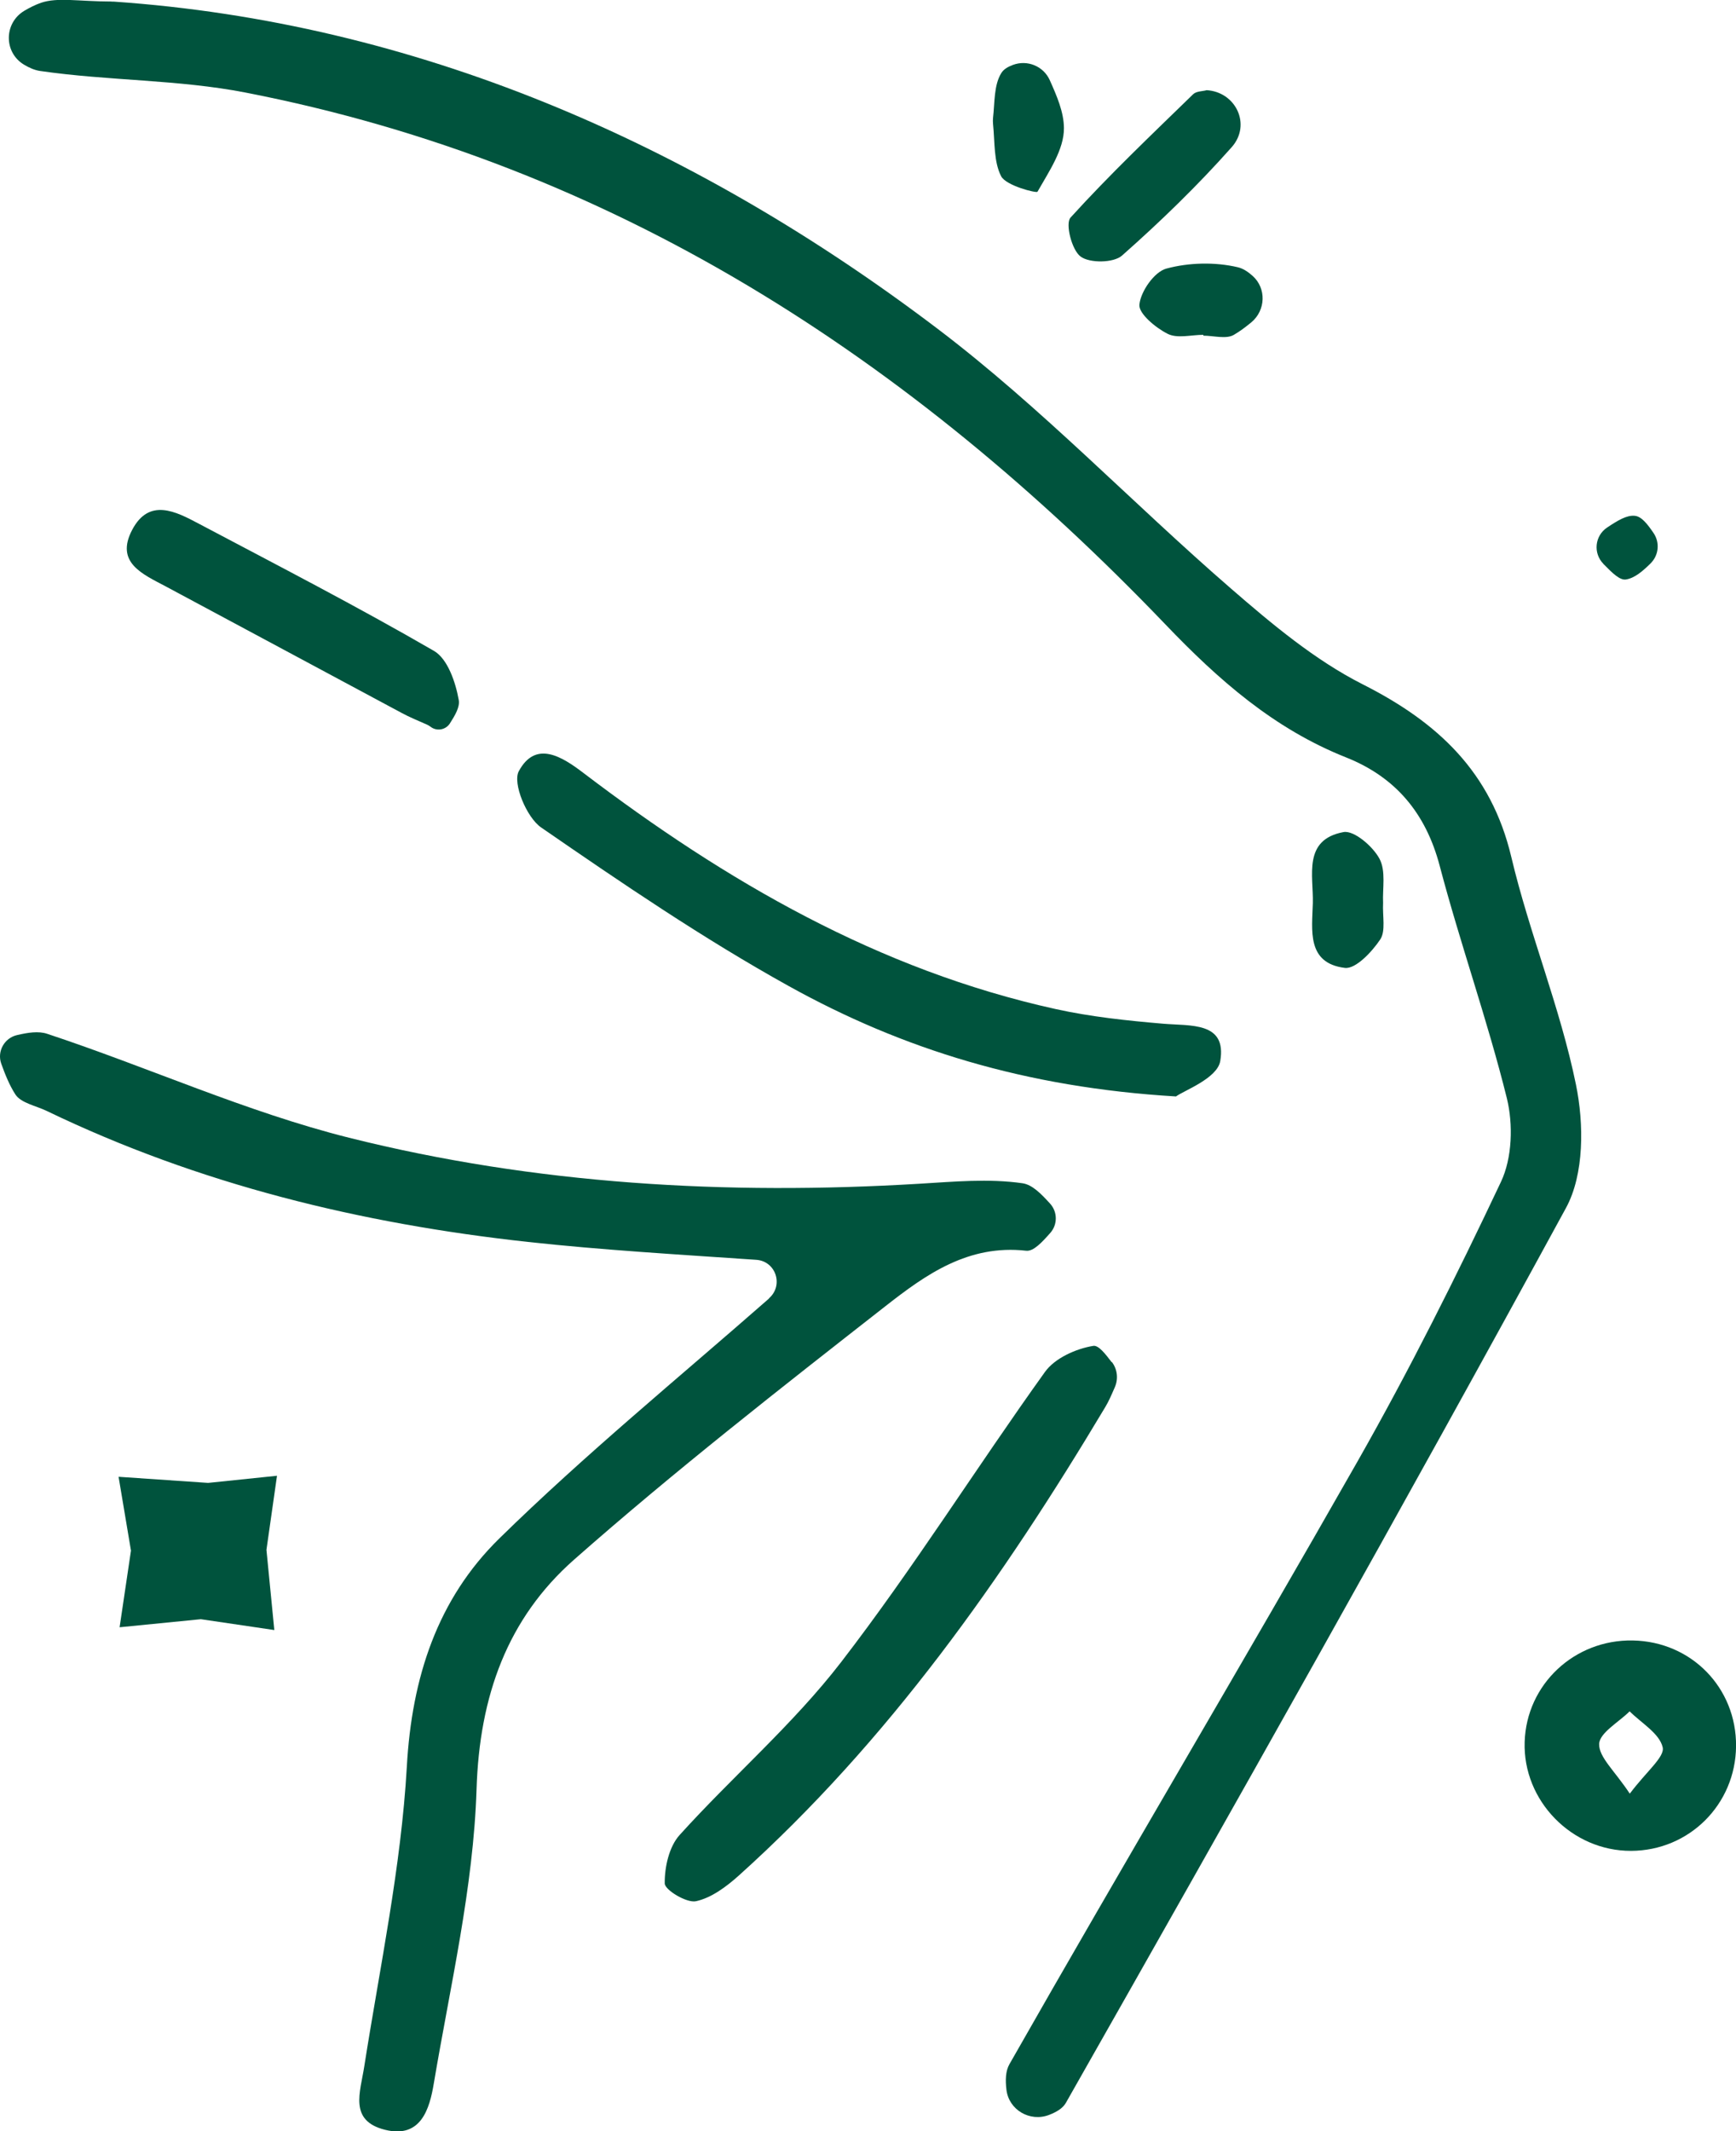 <svg xmlns="http://www.w3.org/2000/svg" width="66" height="81" viewBox="0 0 66 81" fill="none"><g clip-path="url(#clip0_629_1881)"><path d="M4.249 0.062C4.277 0.062 4.304 0.062 4.332 0.062C15.709 0.847 26.24 5.365 35.644 12.495C39.591 15.487 43.046 19.119 46.8 22.37C48.357 23.72 49.988 25.088 51.808 26.01C54.672 27.457 56.693 29.348 57.457 32.571C58.147 35.485 59.317 38.294 59.915 41.223C60.223 42.718 60.231 44.635 59.537 45.91C53.321 57.319 46.934 68.634 40.521 79.929C40.403 80.133 40.17 80.274 39.883 80.384C39.158 80.662 38.354 80.196 38.263 79.427C38.22 79.058 38.228 78.717 38.378 78.454C42.739 70.791 47.25 63.21 51.611 55.546C53.577 52.087 55.365 48.518 57.063 44.922C57.493 44.016 57.532 42.737 57.288 41.741C56.551 38.768 55.515 35.87 54.735 32.909C54.207 30.905 53.057 29.536 51.173 28.787C48.428 27.696 46.324 25.841 44.299 23.724C34.623 13.632 23.313 6.239 9.335 3.518C6.778 3.02 4.115 3.074 1.527 2.698C1.314 2.667 1.109 2.576 0.908 2.455C0.14 1.988 0.148 0.882 0.916 0.415C1.125 0.29 1.338 0.184 1.558 0.106C2.2 -0.11 2.969 0.055 4.241 0.058L4.249 0.062Z" fill="#00533D"></path><path d="M29.236 49.346C29.799 48.855 29.5 47.934 28.751 47.883C25.702 47.675 22.881 47.51 20.076 47.204C13.722 46.51 7.568 45.016 1.781 42.227C1.367 42.027 0.796 41.925 0.583 41.596C0.355 41.239 0.193 40.835 0.047 40.427C-0.118 39.961 0.166 39.451 0.65 39.341C1.06 39.247 1.458 39.18 1.797 39.294C5.638 40.565 9.361 42.263 13.269 43.243C20.364 45.02 27.636 45.432 34.948 44.992C36.256 44.914 37.592 44.788 38.872 44.973C39.25 45.028 39.589 45.381 39.924 45.749C40.208 46.063 40.212 46.542 39.932 46.859C39.609 47.224 39.29 47.569 39.014 47.538C36.816 47.291 35.204 48.44 33.68 49.632C29.669 52.77 25.647 55.911 21.829 59.276C19.288 61.516 18.229 64.465 18.118 67.999C18 71.744 17.118 75.474 16.491 79.196C16.334 80.137 16.011 81.294 14.636 80.949C13.253 80.604 13.698 79.525 13.848 78.545C14.443 74.752 15.25 70.963 15.467 67.147C15.656 63.751 16.633 60.778 18.981 58.476C22.239 55.284 25.785 52.381 29.22 49.369C29.224 49.369 29.228 49.361 29.232 49.358L29.236 49.346Z" fill="#00533D"></path><path d="M44.713 41.674C38.993 41.333 34.309 39.878 29.979 37.474C26.729 35.67 23.637 33.564 20.572 31.45C20.02 31.069 19.48 29.767 19.724 29.312C20.363 28.128 21.355 28.748 22.187 29.383C27.6 33.497 33.399 36.866 40.132 38.352C41.471 38.647 42.846 38.792 44.213 38.909C45.261 39 46.648 38.827 46.392 40.329C46.281 40.988 45.009 41.451 44.709 41.674H44.713Z" fill="#00533D"></path><path d="M42.271 51.766C42.48 52.04 42.523 52.405 42.385 52.723C42.247 53.04 42.153 53.26 42.023 53.476C38.127 59.994 33.781 66.167 28.085 71.289C27.616 71.709 27.045 72.136 26.458 72.262C26.103 72.336 25.276 71.834 25.272 71.587C25.264 70.968 25.437 70.187 25.839 69.744C27.848 67.52 30.157 65.536 31.977 63.175C34.719 59.617 37.11 55.794 39.73 52.142C40.104 51.621 40.908 51.26 41.566 51.154C41.763 51.123 42.019 51.452 42.267 51.778L42.271 51.766Z" fill="#00533D"></path><path d="M62.074 62.351C64.304 62.39 66.021 64.151 66.002 66.371C65.982 68.583 64.221 70.34 62.011 70.348C59.761 70.356 57.894 68.445 57.965 66.21C58.032 64.022 59.852 62.312 62.074 62.351ZM61.964 68.171C62.606 67.316 63.299 66.775 63.212 66.41C63.09 65.884 62.405 65.492 61.956 65.045C61.542 65.457 60.813 65.861 60.797 66.284C60.782 66.787 61.388 67.304 61.96 68.171H61.964Z" fill="#00533D"></path><path d="M16.362 27.618C16.326 27.591 16.287 27.567 16.247 27.548C15.916 27.399 15.578 27.265 15.262 27.093C12.276 25.497 9.298 23.889 6.308 22.292C5.425 21.822 4.366 21.386 5.027 20.135C5.673 18.912 6.686 19.441 7.564 19.908C10.559 21.492 13.572 23.045 16.5 24.74C17.02 25.042 17.323 25.936 17.441 26.607C17.488 26.873 17.303 27.183 17.106 27.493C16.945 27.748 16.594 27.807 16.358 27.614L16.362 27.618Z" fill="#00533D"></path><path d="M4.977 58.923C4.815 57.958 4.661 57.044 4.508 56.13C5.516 56.197 6.521 56.268 7.912 56.362C8.491 56.303 9.511 56.197 10.531 56.091C10.394 57.06 10.256 58.033 10.13 58.907C10.228 59.923 10.327 60.939 10.429 61.955C9.456 61.809 8.479 61.668 7.636 61.543C6.584 61.645 5.564 61.747 4.547 61.849C4.689 60.88 4.835 59.907 4.981 58.923H4.977Z" fill="#00533D"></path><path d="M45.864 3.427C46.982 3.486 47.585 4.737 46.829 5.592C45.533 7.051 44.122 8.42 42.657 9.714C42.338 9.997 41.431 10.008 41.085 9.753C40.746 9.506 40.494 8.498 40.699 8.271C42.18 6.639 43.783 5.118 45.363 3.58C45.485 3.463 45.73 3.47 45.864 3.431V3.427Z" fill="#00533D"></path><path d="M37.754 4.718C37.746 4.636 37.746 4.557 37.754 4.475C37.821 3.898 37.782 3.228 38.073 2.769C38.16 2.631 38.321 2.537 38.51 2.467C39.058 2.263 39.669 2.514 39.909 3.043C40.181 3.651 40.445 4.259 40.449 4.867C40.456 5.683 39.877 6.522 39.444 7.287C39.409 7.35 38.246 7.059 38.061 6.698C37.778 6.145 37.825 5.42 37.754 4.714V4.718Z" fill="#00533D"></path><path d="M45.749 12.726C45.292 12.726 44.756 12.875 44.39 12.687C43.933 12.456 43.279 11.915 43.318 11.573C43.373 11.067 43.885 10.334 44.342 10.209C45.201 9.977 46.198 9.954 47.061 10.158C47.262 10.205 47.447 10.33 47.624 10.487C48.152 10.961 48.12 11.793 47.577 12.248C47.364 12.424 47.147 12.589 46.911 12.726C46.62 12.899 46.143 12.758 45.749 12.758C45.749 12.746 45.749 12.738 45.749 12.726Z" fill="#00533D"></path><path d="M52.583 34.313C52.556 34.823 52.69 35.383 52.473 35.709C52.158 36.18 51.539 36.839 51.129 36.788C49.664 36.607 49.885 35.34 49.912 34.328C49.94 33.285 49.522 31.916 51.078 31.626C51.476 31.552 52.193 32.167 52.445 32.638C52.697 33.105 52.556 33.783 52.583 34.317V34.313Z" fill="#00533D"></path><path d="M60.957 21.429C60.563 21.025 60.63 20.366 61.098 20.052C61.516 19.774 61.847 19.574 62.154 19.605C62.41 19.629 62.639 19.927 62.863 20.256C63.115 20.625 63.064 21.111 62.745 21.421C62.45 21.711 62.146 21.974 61.815 22.025C61.587 22.06 61.315 21.798 60.953 21.429H60.957Z" fill="#00533D"></path></g><defs><clipPath id="clip0_629_1881"><rect width="66" height="81" fill="white"></rect></clipPath></defs></svg>